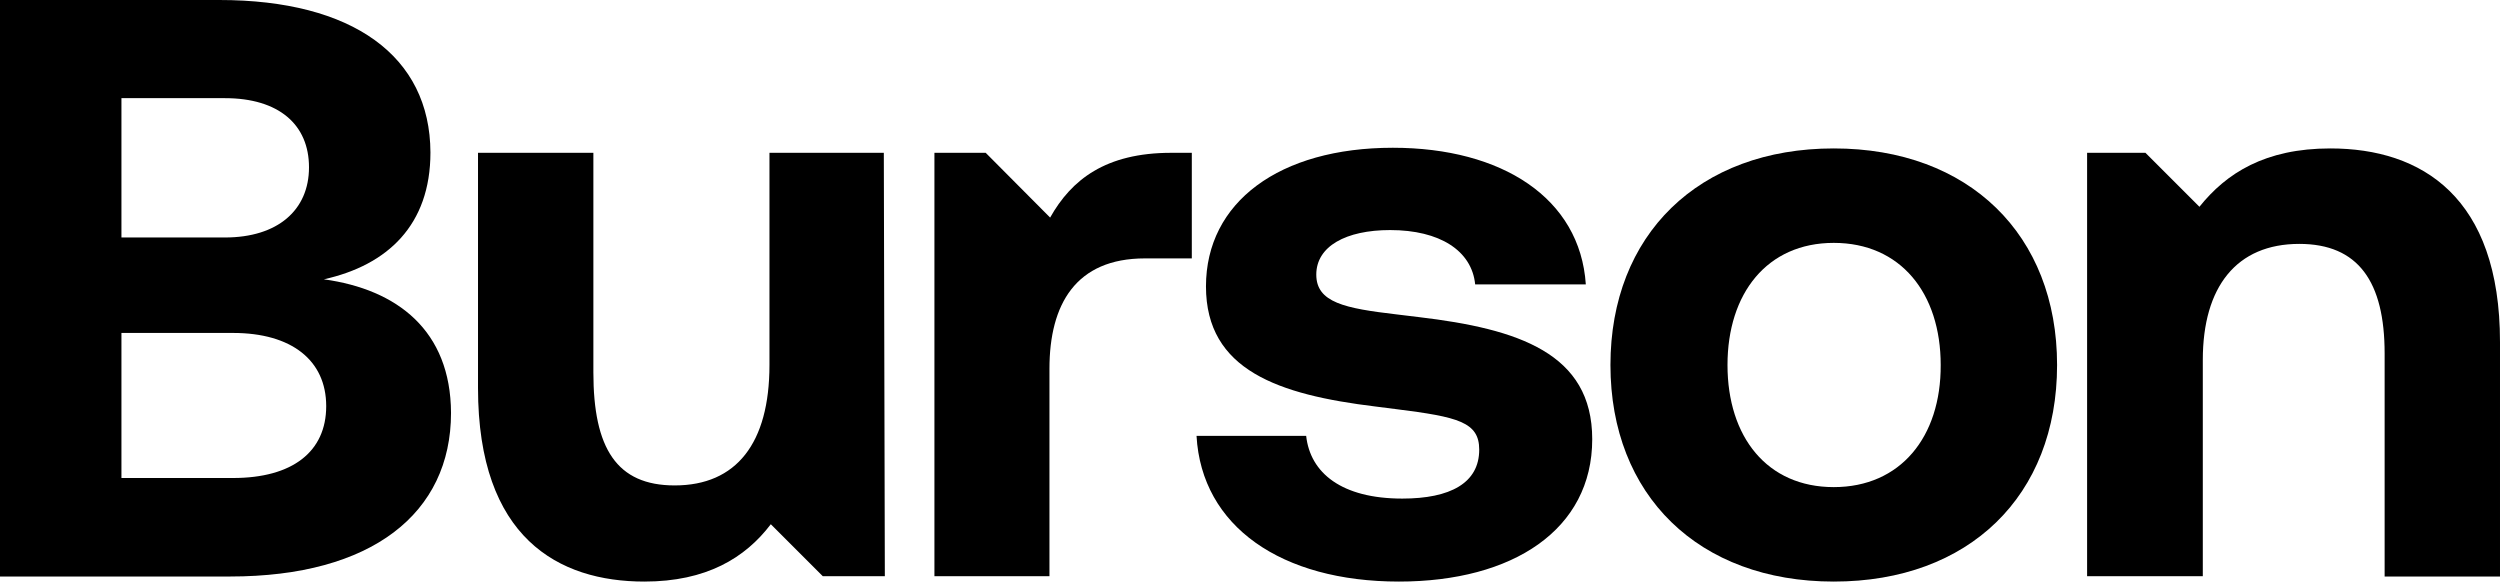<?xml version="1.0" encoding="utf-8"?>
<!-- Generator: Adobe Adobe Illustrator 24.2.0, SVG Export Plug-In . SVG Version: 6.00 Build 0)  -->
<svg version="1.1" id="Layer_1" xmlns="http://www.w3.org/2000/svg" xmlns:xlink="http://www.w3.org/1999/xlink" x="0px" y="0px"
	 width="741.1px" height="172.5px" viewBox="0 0 741.1 172.5" style="enable-background:new 0 0 741.1 172.5;" xml:space="preserve"
	>
<path d="M690.8,44c-19.3,0-30.8,7.3-38.8,17.3L636,45.3h-17.3v125.5H653v-64.1c0-21.7,10-34.4,28.6-34.4c17.5,0,25.3,11.2,25.3,32.5
	v66.1h34.2v-69.5C741.1,58.4,717.9,44,690.8,44"/>
<path d="M420.6,94l-6.6-0.8c-15.3-1.8-23.8-3.5-23.8-11.8c0-8.4,8.8-13.2,21.9-13.2c14.7,0,24.2,6.1,25.2,16.1h32.8
	c-1.7-25.6-24.9-40.5-57.2-40.5c-33.6,0-55.4,16.1-55.4,41.1c0,24.9,21.6,32.1,50.2,35.6l6.3,0.8c18.2,2.3,24.5,3.8,24.5,12
	c0,9.9-8.6,14.5-22.8,14.5c-18,0-27.3-7.6-28.5-18.6h-32.5c1.5,26.9,25.2,43.2,60,43.2c33.8,0,57.3-15.4,57.3-42.2
	C472,104.7,450.1,97.5,420.6,94"/>
<path d="M543.6,144.4c-19.8,0-31.5-14.9-31.5-36.2c0-21.2,11.7-36.2,31.5-36.2c19.8,0,31.7,14.9,31.7,36.2
	C575.4,129.5,563.4,144.4,543.6,144.4 M543.6,44c-40.1,0-66.2,25.6-66.2,64.2c0,38.6,26.1,64.2,66.2,64.2
	c40.1,0,66.2-25.4,66.2-64.2C609.8,69.6,583.7,44,543.6,44z"/>
<path d="M311.3,64.5l-19.1-19.2h-15.2l0,125.5h34.1v-61.5c0-19.1,7.8-32.7,28.3-32.7h13.9V45.3h-6.1
	C327.7,45.3,317.6,53.3,311.3,64.5"/>
<path d="M228.1,45.3v62.9c0,23.2-9.8,35.7-28.1,35.7c-17.2,0-24.1-11-24.1-33.5V45.3l-34.2,0v69.7c0,44.5,23.9,57.4,49.3,57.4
	c18.4,0,29.9-7,37.5-17l15.4,15.4h18.4L262,45.3"/>
<path d="M69.1,141.7H36v-43h33.1c17.3,0,27.6,8.1,27.6,21.7C96.7,133.9,86.7,141.7,69.1,141.7 M36,29.1h30.7
	c15.9,0,24.9,7.8,24.9,20.5c0,12.7-9.3,20.8-24.9,20.8H36V29.1z M96,82.8c18.9-4.2,31.6-16.1,31.6-37.6C127.5,16.6,104.5,0,65,0H0
	v170.9l68.2,0c42,0,65.5-18.7,65.5-48.5C133.6,98,117.8,85.8,96,82.8z"/>
</svg>

